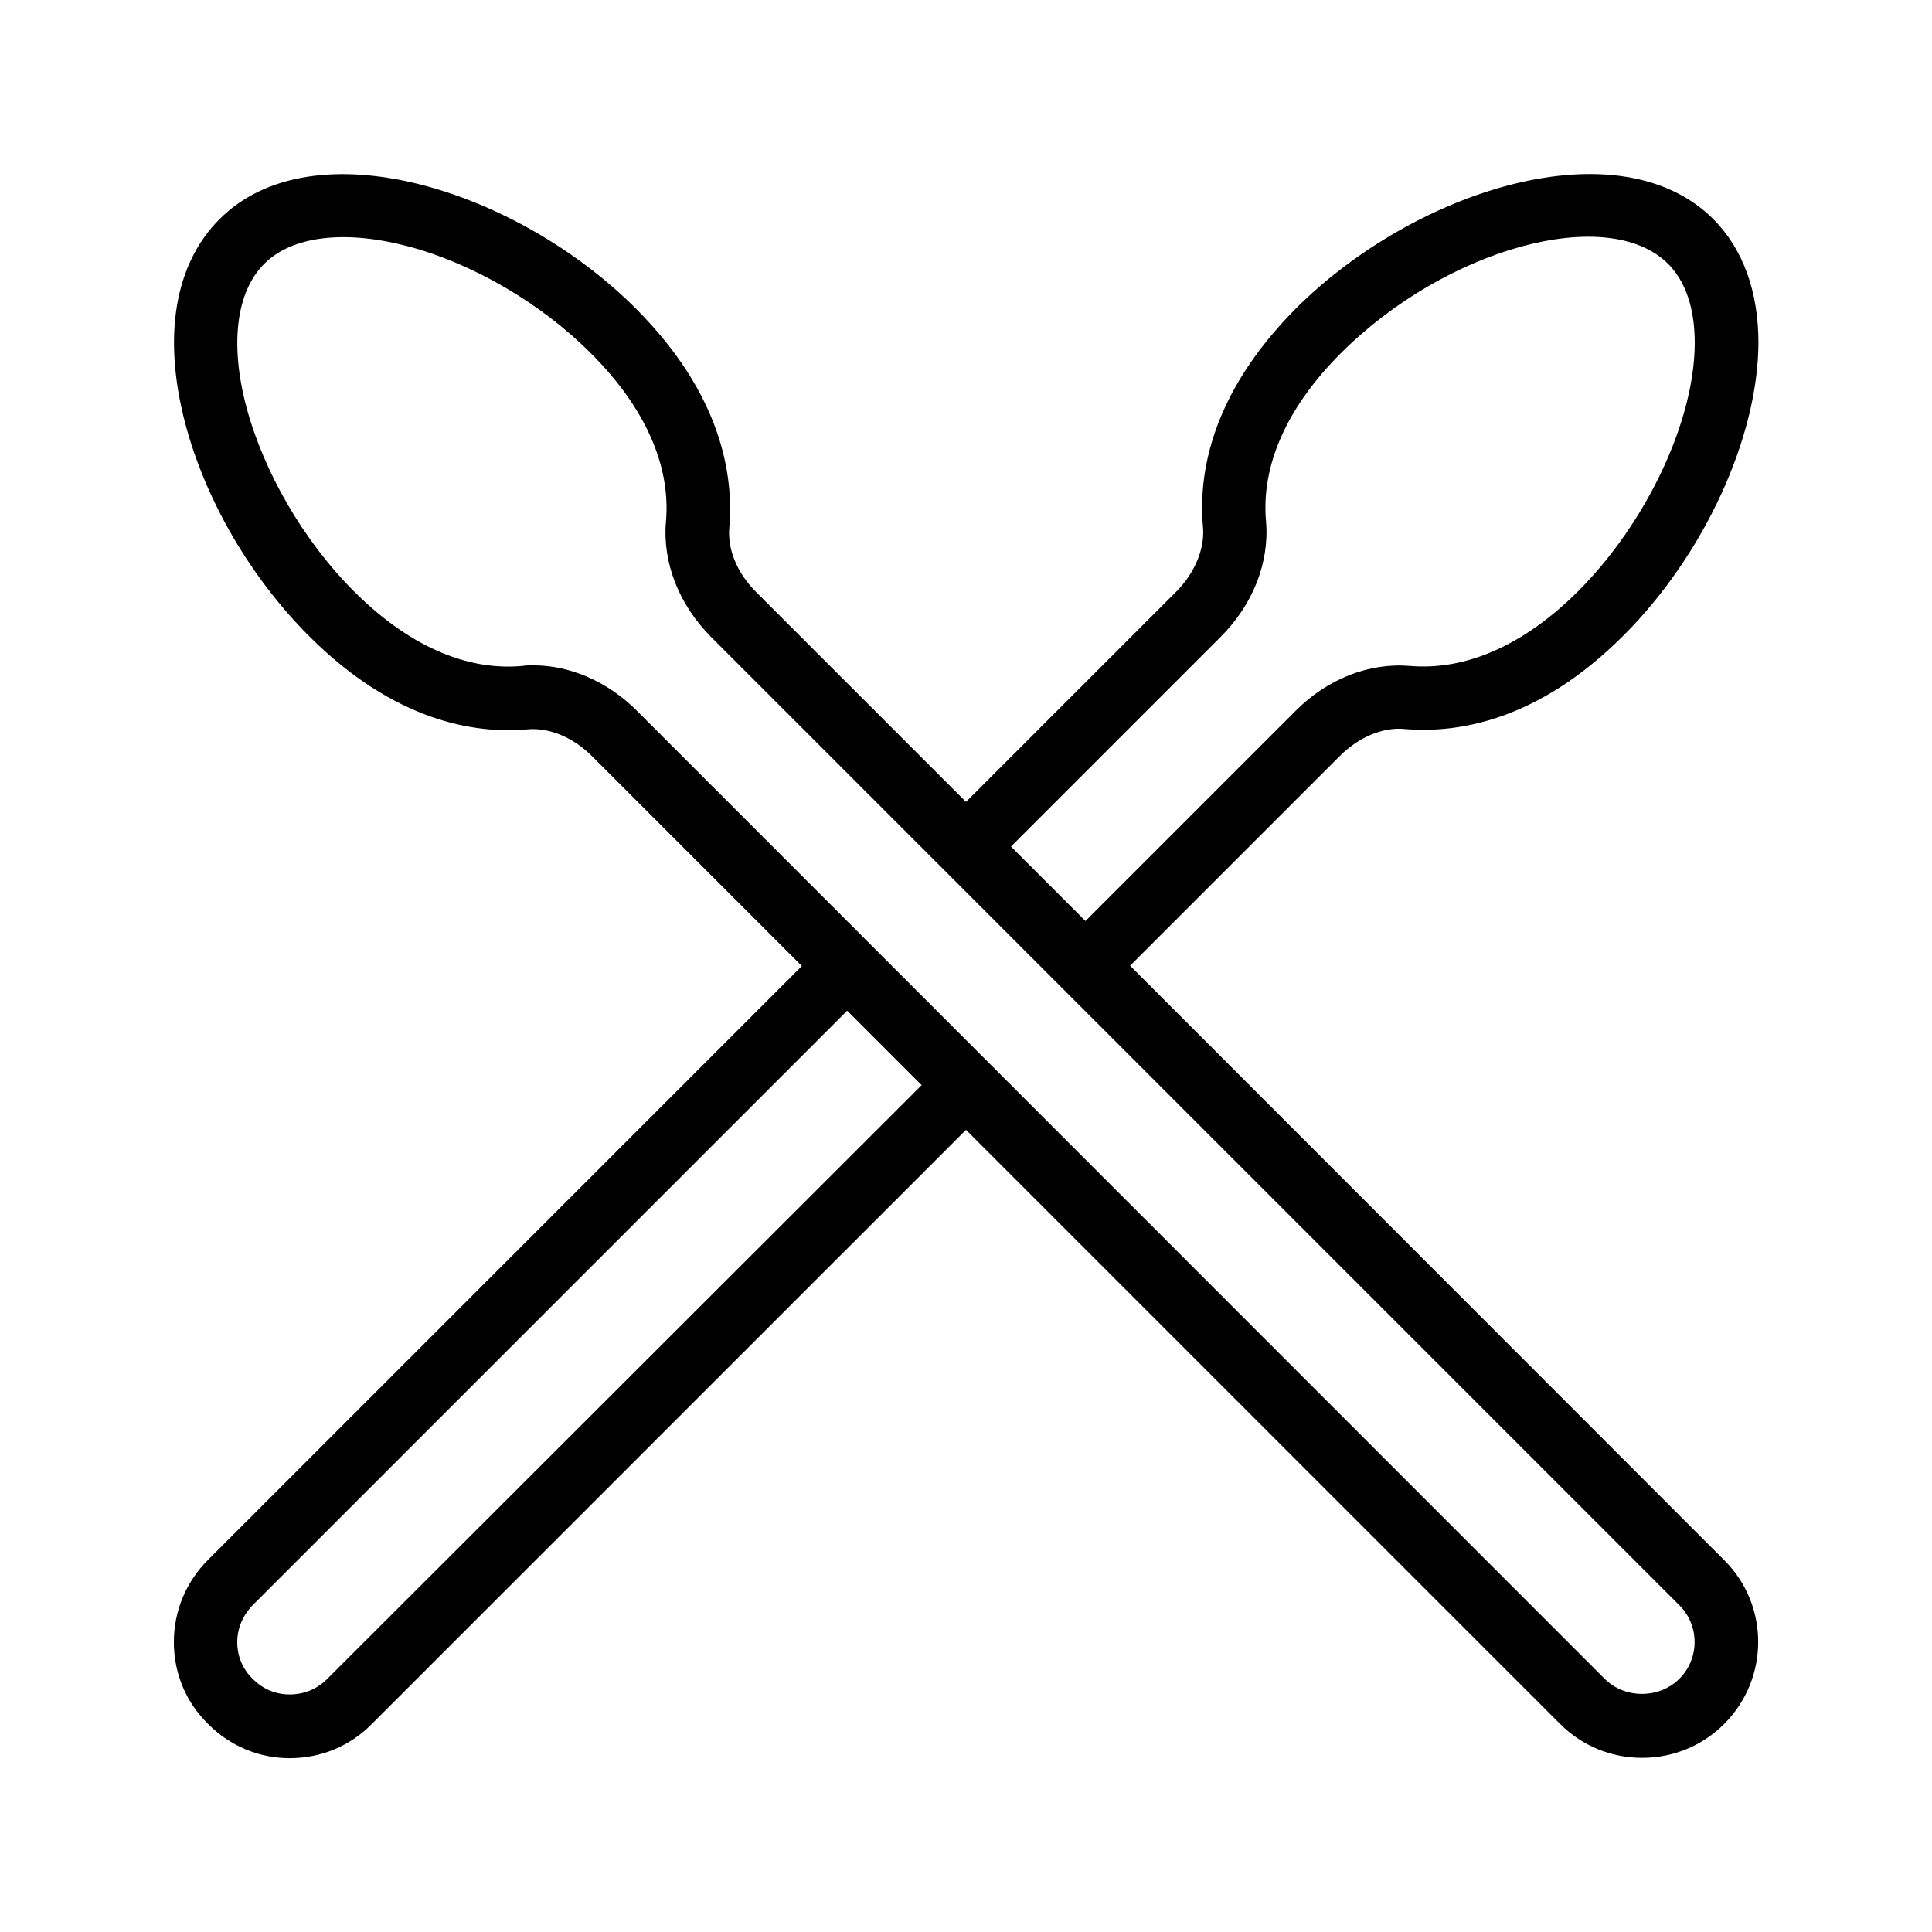 <?xml version="1.0" encoding="UTF-8"?>
<!-- Uploaded to: ICON Repo, www.svgrepo.com, Generator: ICON Repo Mixer Tools -->
<svg fill="#000000" width="800px" height="800px" version="1.1" viewBox="144 144 512 512" xmlns="http://www.w3.org/2000/svg">
 <path d="m487.41 225.77c-22.672 22.84-25.863 44.082-24.602 57.938 0.504 5.711-2.184 12.176-7.137 17.129l-55.672 55.672-55.586-55.586c-5.039-5.039-7.641-11.25-7.137-17.129 1.176-13.938-2.098-35.266-24.688-57.938-31.66-31.742-85.648-48.621-110.42-23.766-11.922 11.922-15.113 31.152-9.07 54.16 5.375 20.32 17.297 40.809 32.832 56.344 22.586 22.586 43.914 25.945 57.855 24.688 5.793-0.504 12.09 2.098 17.129 7.137l55.586 55.586-157.36 157.36c-5.875 5.879-9.066 13.602-9.066 21.832 0 8.312 3.273 16.039 9.07 21.664 5.711 5.793 13.434 9.07 21.578 9.07h0.082c8.23 0 15.953-3.191 21.746-9.07l157.45-157.44 157.44 157.44c5.793 5.793 13.52 8.984 21.746 8.984 8.23 0 15.953-3.191 21.746-8.984 12.008-12.008 12.008-31.488 0-43.41l-157.44-157.53 55.586-55.586c4.953-4.953 11.418-7.727 17.215-7.137 13.938 1.176 35.266-2.098 57.855-24.688 21.41-21.328 35.77-52.562 35.855-77.672 0-13.602-4.113-24.938-12.008-32.832-24.938-24.77-78.848-7.891-110.59 23.766zm-256.69 363.16c-2.688 2.688-6.129 4.113-9.91 4.113h-0.082c-3.695 0-7.137-1.426-9.824-4.199-2.602-2.516-4.031-5.957-4.031-9.652s1.512-7.223 4.199-9.91l157.44-157.44 19.734 19.734zm358.29 0c-5.289 5.289-14.441 5.289-19.734 0l-256.44-256.52c-7.809-7.809-17.719-12.09-27.543-12.09-1.008 0-1.93 0-2.938 0.168-14.945 1.344-30.312-5.543-44.586-19.816-13.266-13.266-23.848-31.488-28.465-48.785-4.449-16.711-2.688-30.562 4.703-37.953s21.242-9.07 37.953-4.703c17.297 4.535 35.52 15.199 48.703 28.465 14.273 14.273 21.16 29.727 19.816 44.586-0.922 10.832 3.441 21.914 11.922 30.48l61.465 61.465s0 0.082 0.082 0.082 0.082 0 0.082 0.082l31.402 31.402s0 0.082 0.082 0.082 0.082 0 0.082 0.082l163.32 163.32c5.551 5.387 5.551 14.289 0.094 19.66zm-26.785-288.26c-14.191 14.191-29.641 21.074-44.504 19.816-10.832-0.922-21.914 3.359-30.48 12.008l-55.586 55.586-19.734-19.734 55.586-55.586c8.566-8.566 12.93-19.734 12.008-30.562-1.344-14.777 5.457-30.23 19.816-44.586 27.879-27.879 70.785-39.633 86.738-23.68 5.879 5.879 7.055 14.609 7.055 20.906 0 20.656-12.762 47.695-30.898 65.832z"/>
</svg>